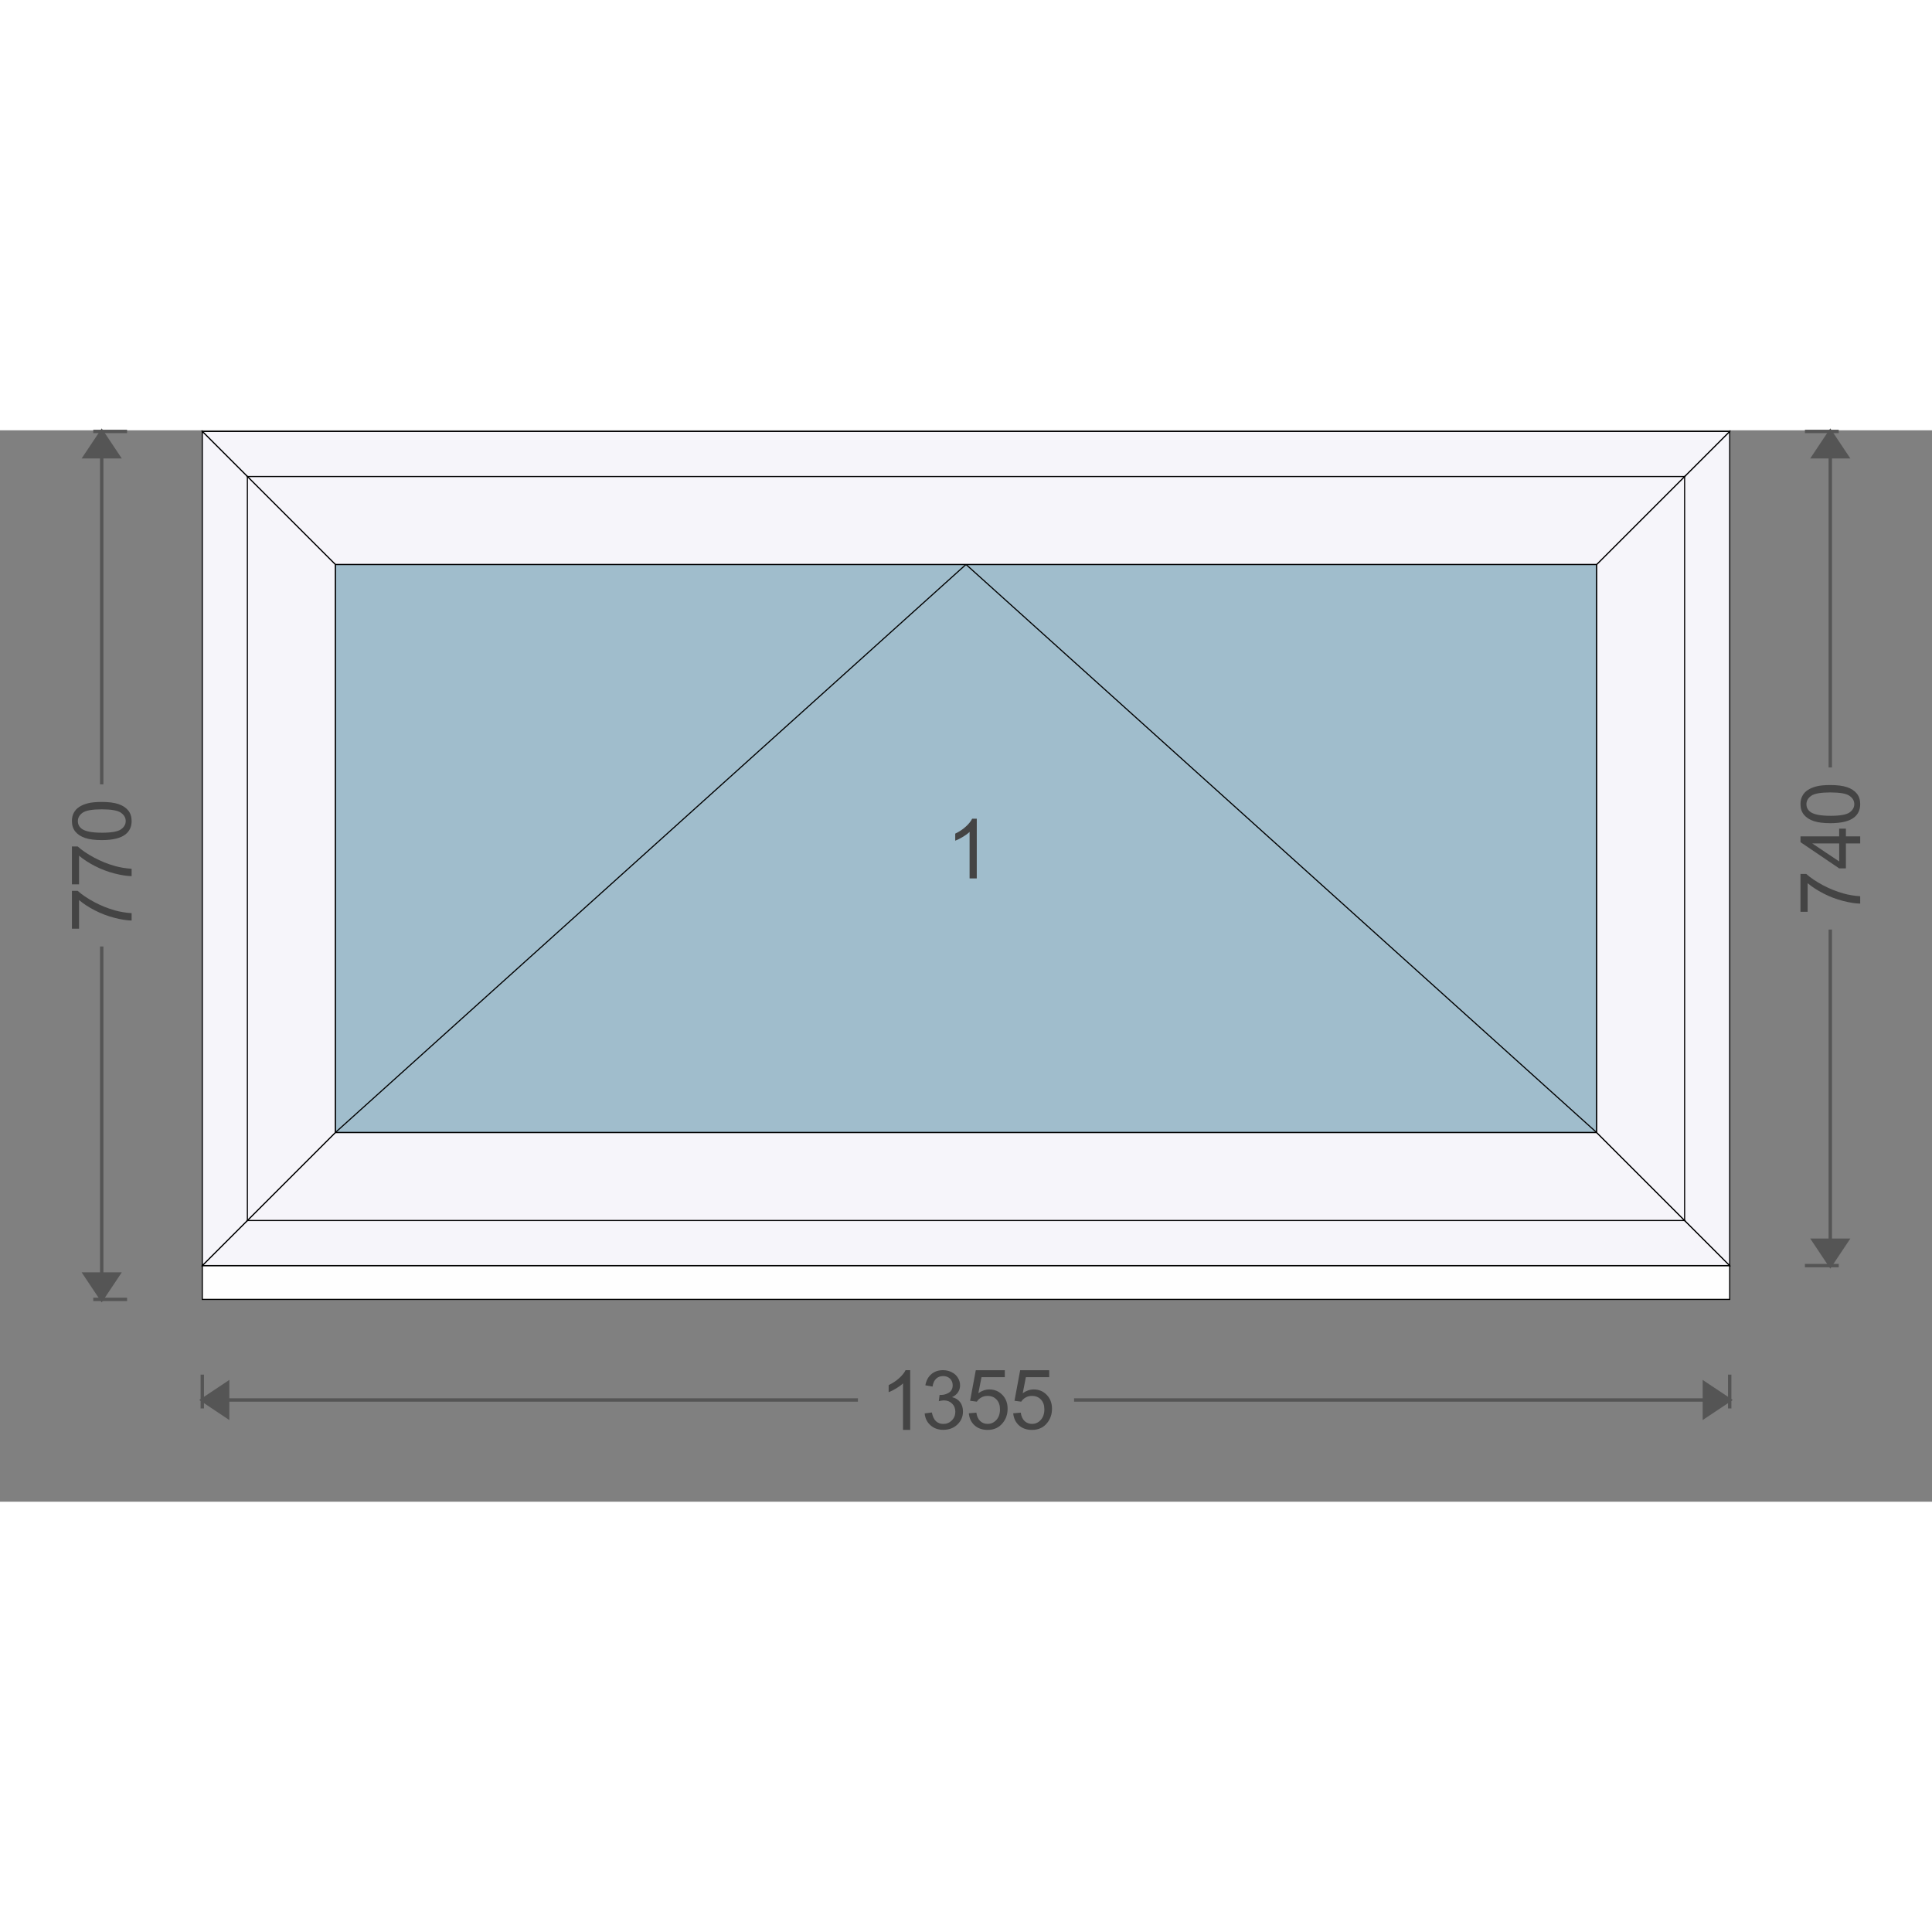 <svg width="380" height="380" viewBox="-1 -1 1713.92 950.46" id="svg_element" xmlns:xlink="http://www.w3.org/1999/xlink" xmlns="http://www.w3.org/2000/svg"><rect x="-1" y="-1" width="1713.92" height="950.46" fill="#808080" stroke="none"/><defs><pattern id="colour_pattern_v_element" x="0" y="0" height="500" width="500" patternUnits="userSpaceOnUse"><image x="0" y="0" height="500" width="500" preserveAspectRatio="none" xlink:href="https://server.fenzon.de/images/"></image></pattern><pattern id="colour_pattern_h_element" x="0" y="0" height="500" width="500" patternUnits="userSpaceOnUse" patternTransform="rotate(90)"><image x="0" y="0" height="500" width="500" preserveAspectRatio="none" xlink:href="https://server.fenzon.de/images/"></image></pattern><pattern id="guide_rail_colour_pattern_v_element" x="0" y="0" height="500" width="500" patternUnits="userSpaceOnUse"><image x="0" y="0" height="500" width="500" preserveAspectRatio="none" xlink:href="https://server.fenzon.de/images/"></image></pattern><pattern id="curtain_colour_pattern_v_element" x="0" y="0" height="500" width="500" patternUnits="userSpaceOnUse"><image x="0" y="0" height="500" width="500" preserveAspectRatio="none" xlink:href="https://server.fenzon.de/images/"></image></pattern><pattern id="bottom_slat_colour_pattern_v_element" x="0" y="0" height="500" width="500" patternUnits="userSpaceOnUse"><image x="0" y="0" height="500" width="500" preserveAspectRatio="none" xlink:href="https://server.fenzon.de/images/"></image></pattern><pattern id="infill_basic_colour_pattern_v_element" x="0" y="0" height="500" width="500" patternUnits="userSpaceOnUse"><image x="0" y="0" height="500" width="500" preserveAspectRatio="none" xlink:href="https://server.fenzon.de/images/"></image></pattern><pattern id="infill_additional_colour_pattern_v_element" x="0" y="0" height="500" width="500" patternUnits="userSpaceOnUse"><image x="0" y="0" height="500" width="500" preserveAspectRatio="none" xlink:href="https://server.fenzon.de/images/"></image></pattern><pattern id="infill_application_colour_pattern_v_element" x="0" y="0" height="500" width="500" patternUnits="userSpaceOnUse"><image x="0" y="0" height="500" width="500" preserveAspectRatio="none" xlink:href="https://server.fenzon.de/images/"></image></pattern><pattern id="inside_shading_box_colour_pattern_h_element" x="0" y="0" height="500" width="500" patternUnits="userSpaceOnUse" patternTransform="rotate(90)"><image x="0" y="0" height="500" width="500" preserveAspectRatio="none" xlink:href="https://server.fenzon.de/images/"></image></pattern></defs><g><path d="M178.46 740 L178.46 770 L1533.46 770 L1533.46 740 Z" stroke="#000000" stroke-width="1" fill="#fefefe"></path><path d="M178.46 836.73 v 30" stroke="#555555" stroke-width="3" fill="none"></path><path d="M178.46 859.23 l 22.5 15 l 0 -30 Z" stroke="#555555" stroke-width="3" fill="#555555"></path><path d="M178.46 859.23 l581.632 0" stroke="#555555" stroke-width="3" fill="none"></path><g><g transform="rotate(0,855.96,859.23)"><g transform="translate(777.212,832.695) scale(17.119)"><path fill="#444444" d="M 1.708,3.1 H 1.336 v -2.411 Q 1.202,0.819 0.983,0.95 0.766,1.08 0.592,1.145 v -0.366 q 0.312,-0.149 0.546,-0.362 0.234,-0.212 0.331,-0.412 h 0.24 z"></path></g><g transform="translate(816.586,832.695) scale(17.119)"><path fill="#444444" d="m 0.158,2.247 0.372,-0.05 q 0.064,0.316 0.217,0.456 0.155,0.138 0.376,0.138 0.263,0 0.442,-0.182 0.182,-0.182 0.182,-0.45 0,-0.256 -0.167,-0.421 -0.167,-0.167 -0.426,-0.167 -0.105,0 -0.263,0.041 l 0.041,-0.326 q 0.037,0.004 0.06,0.004 0.238,0 0.428,-0.124 0.19,-0.124 0.19,-0.382 0,-0.204 -0.138,-0.339 -0.138,-0.134 -0.358,-0.134 -0.217,0 -0.362,0.136 -0.145,0.136 -0.186,0.409 l -0.372,-0.066 q 0.068,-0.374 0.31,-0.578 0.242,-0.207 0.602,-0.207 0.248,0 0.457,0.107 0.209,0.105 0.318,0.289 0.112,0.184 0.112,0.39 0,0.196 -0.105,0.357 -0.105,0.161 -0.312,0.256 0.269,0.062 0.418,0.258 0.149,0.194 0.149,0.487 0,0.397 -0.289,0.673 -0.289,0.275 -0.732,0.275 -0.399,0 -0.664,-0.238 Q 0.195,2.625 0.158,2.247 Z"></path></g><g transform="translate(855.96,832.695) scale(17.119)"><path fill="#444444" d="m 0.146,2.24 0.391,-0.034 q 0.043,0.29 0.201,0.438 0.159,0.145 0.382,0.145 0.269,0 0.455,-0.206 0.186,-0.206 0.186,-0.547 0,-0.324 -0.18,-0.511 -0.178,-0.187 -0.467,-0.187 -0.18,0 -0.325,0.084 -0.145,0.082 -0.227,0.215 l -0.349,-0.046 0.294,-1.584 H 2.012 v 0.362 H 0.803 l -0.163,0.829 q 0.273,-0.194 0.573,-0.194 0.397,0 0.67,0.28 0.273,0.28 0.273,0.719 0,0.419 -0.24,0.724 -0.291,0.374 -0.796,0.374 -0.413,0 -0.676,-0.236 -0.26,-0.236 -0.298,-0.625 z"></path></g><g transform="translate(895.334,832.695) scale(17.119)"><path fill="#444444" d="m 0.146,2.24 0.391,-0.034 q 0.043,0.29 0.201,0.438 0.159,0.145 0.382,0.145 0.269,0 0.455,-0.206 0.186,-0.206 0.186,-0.547 0,-0.324 -0.18,-0.511 -0.178,-0.187 -0.467,-0.187 -0.18,0 -0.325,0.084 -0.145,0.082 -0.227,0.215 l -0.349,-0.046 0.294,-1.584 H 2.012 v 0.362 H 0.803 l -0.163,0.829 q 0.273,-0.194 0.573,-0.194 0.397,0 0.67,0.28 0.273,0.28 0.273,0.719 0,0.419 -0.24,0.724 -0.291,0.374 -0.796,0.374 -0.413,0 -0.676,-0.236 -0.26,-0.236 -0.298,-0.625 z"></path></g></g></g><path d="M1533.46 859.23 l-581.632 0" stroke="#555555" stroke-width="3" fill="none"></path><path d="M1533.46 859.23 l -22.5 15 l 0 -30 Z" stroke="#555555" stroke-width="3" fill="#555555"></path><path d="M1533.46 836.73 v 30" stroke="#555555" stroke-width="3" fill="none"></path><path d="M1600.19 0 h 30" stroke="#555555" stroke-width="3" fill="none"></path><path d="M1622.69 0 l 15 22.5 l -30 0 Z" stroke="#555555" stroke-width="3" fill="#555555"></path><path d="M1622.69 0 l 0 298.099" stroke="#555555" stroke-width="3" fill="none"></path><g><g transform="rotate(-90,1622.69,370)"><g transform="translate(1563.629,343.465) scale(17.119)"><path fill="#444444" d="m 0.17,0.376 v -0.37 h 1.962 v 0.299 q -0.289,0.319 -0.575,0.847 -0.283,0.528 -0.438,1.086 -0.112,0.393 -0.143,0.862 H 0.594 q 0.006,-0.37 0.141,-0.894 0.134,-0.524 0.384,-1.009 0.252,-0.488 0.535,-0.821 z"></path></g><g transform="translate(1603.003,343.465) scale(17.119)"><path fill="#444444" d="m 1.412,3.1 v -0.741 H 0.12 v -0.348 l 1.359,-2.005 h 0.299 v 2.005 H 2.18 v 0.348 H 1.778 v 0.741 z m 0,-1.089 v -1.395 l -0.932,1.395 z"></path></g><g transform="translate(1642.377,343.465) scale(17.119)"><path fill="#444444" d="m 0.162,1.554 q 0,-0.537 0.11,-0.864 0.112,-0.329 0.329,-0.506 0.219,-0.178 0.55,-0.178 0.244,0 0.428,0.099 0.184,0.097 0.304,0.283 0.12,0.184 0.188,0.451 0.068,0.265 0.068,0.715 0,0.533 -0.11,0.862 -0.11,0.327 -0.329,0.506 -0.217,0.178 -0.55,0.178 -0.438,0 -0.688,-0.314 -0.3,-0.378 -0.3,-1.232 z m 0.382,0 q 0,0.746 0.174,0.994 0.176,0.246 0.432,0.246 0.256,0 0.43,-0.248 0.176,-0.248 0.176,-0.992 0,-0.748 -0.176,-0.994 -0.174,-0.246 -0.434,-0.246 -0.256,0 -0.409,0.217 -0.192,0.277 -0.192,1.023 z"></path></g></g></g><path d="M1622.69 740 l 0 -298.099" stroke="#555555" stroke-width="3" fill="none"></path><path d="M1622.69 740 l 15 -22.5 l -30 0 Z" stroke="#555555" stroke-width="3" fill="#555555"></path><path d="M1600.19 740 h 30" stroke="#555555" stroke-width="3" fill="none"></path><path d="M111.73 0 h -30" stroke="#555555" stroke-width="3" fill="none"></path><path d="M89.23 0 l 15 22.5 l -30 0 Z" stroke="#555555" stroke-width="3" fill="#555555"></path><path d="M89.23 0 l 0 313.099" stroke="#555555" stroke-width="3" fill="none"></path><g><g transform="rotate(-90,89.23,385)"><g transform="translate(30.169,358.465) scale(17.119)"><path fill="#444444" d="m 0.17,0.376 v -0.37 h 1.962 v 0.299 q -0.289,0.319 -0.575,0.847 -0.283,0.528 -0.438,1.086 -0.112,0.393 -0.143,0.862 H 0.594 q 0.006,-0.37 0.141,-0.894 0.134,-0.524 0.384,-1.009 0.252,-0.488 0.535,-0.821 z"></path></g><g transform="translate(69.543,358.465) scale(17.119)"><path fill="#444444" d="m 0.17,0.376 v -0.37 h 1.962 v 0.299 q -0.289,0.319 -0.575,0.847 -0.283,0.528 -0.438,1.086 -0.112,0.393 -0.143,0.862 H 0.594 q 0.006,-0.37 0.141,-0.894 0.134,-0.524 0.384,-1.009 0.252,-0.488 0.535,-0.821 z"></path></g><g transform="translate(108.917,358.465) scale(17.119)"><path fill="#444444" d="m 0.162,1.554 q 0,-0.537 0.11,-0.864 0.112,-0.329 0.329,-0.506 0.219,-0.178 0.55,-0.178 0.244,0 0.428,0.099 0.184,0.097 0.304,0.283 0.12,0.184 0.188,0.451 0.068,0.265 0.068,0.715 0,0.533 -0.11,0.862 -0.11,0.327 -0.329,0.506 -0.217,0.178 -0.55,0.178 -0.438,0 -0.688,-0.314 -0.3,-0.378 -0.3,-1.232 z m 0.382,0 q 0,0.746 0.174,0.994 0.176,0.246 0.432,0.246 0.256,0 0.43,-0.248 0.176,-0.248 0.176,-0.992 0,-0.748 -0.176,-0.994 -0.174,-0.246 -0.434,-0.246 -0.256,0 -0.409,0.217 -0.192,0.277 -0.192,1.023 z"></path></g></g></g><path d="M89.23 770 l 0 -313.099" stroke="#555555" stroke-width="3" fill="none"></path><path d="M89.23 770 l 15 -22.5 l -30 0 Z" stroke="#555555" stroke-width="3" fill="#555555"></path><path d="M111.73 770 h -30" stroke="#555555" stroke-width="3" fill="none"></path><path id="infill_1" d=" M1415.46 622 L1415.46 118 L296.46 118 L296.46 622 Z" stroke="#000000" stroke-width="1" fill="#a0bdcc"></path><g transform="rotate(0,855.96,370)"><g transform="translate(836.273,343.465) scale(17.119)"><path fill="#444444" d="M 1.708,3.1 H 1.336 v -2.411 Q 1.202,0.819 0.983,0.95 0.766,1.08 0.592,1.145 v -0.366 q 0.312,-0.149 0.546,-0.362 0.234,-0.212 0.331,-0.412 h 0.24 z"></path></g></g><path id="opening_1" d="M855.96 118 L296.46 622 Z" stroke="#000000" stroke-width="1" fill="none"></path><path id="opening_1" d="M855.96 118 L1415.46 622 Z" stroke="#000000" stroke-width="1" fill="none"></path><path id="outer_frame_1" d="M238.46 680 L1473.46 680 L1533.46 740 L178.46 740 Z" stroke="#000000" stroke-width="1" fill="#f6f5fa"></path><path id="outer_frame_2" d="M1473.46 680 L1473.46 60 L1533.46 0 L1533.46 740 Z" stroke="#000000" stroke-width="1" fill="#f6f5fa"></path><path id="outer_frame_3" d="M1473.46 60 L238.46 60 L178.46 0 L1533.46 0 Z" stroke="#000000" stroke-width="1" fill="#f6f5fa"></path><path id="outer_frame_4" d="M238.46 60 L238.46 680 L178.46 740 L178.46 0 Z" stroke="#000000" stroke-width="1" fill="#f6f5fa"></path><path id="vent_1_1" d="M296.46 622 L1415.46 622 L1493.46 700 L218.46 700 Z" stroke="#000000" stroke-width="1" fill="#f6f5fa"></path><path id="vent_1_2" d="M1415.46 622 L1415.46 118 L1493.46 40 L1493.46 700 Z" stroke="#000000" stroke-width="1" fill="#f6f5fa"></path><path id="vent_1_3" d="M1415.46 118 L296.46 118 L218.46 40 L1493.46 40 Z" stroke="#000000" stroke-width="1" fill="#f6f5fa"></path><path id="vent_1_4" d="M296.46 118 L296.46 622 L218.46 700 L218.46 40 Z" stroke="#000000" stroke-width="1" fill="#f6f5fa"></path></g></svg>